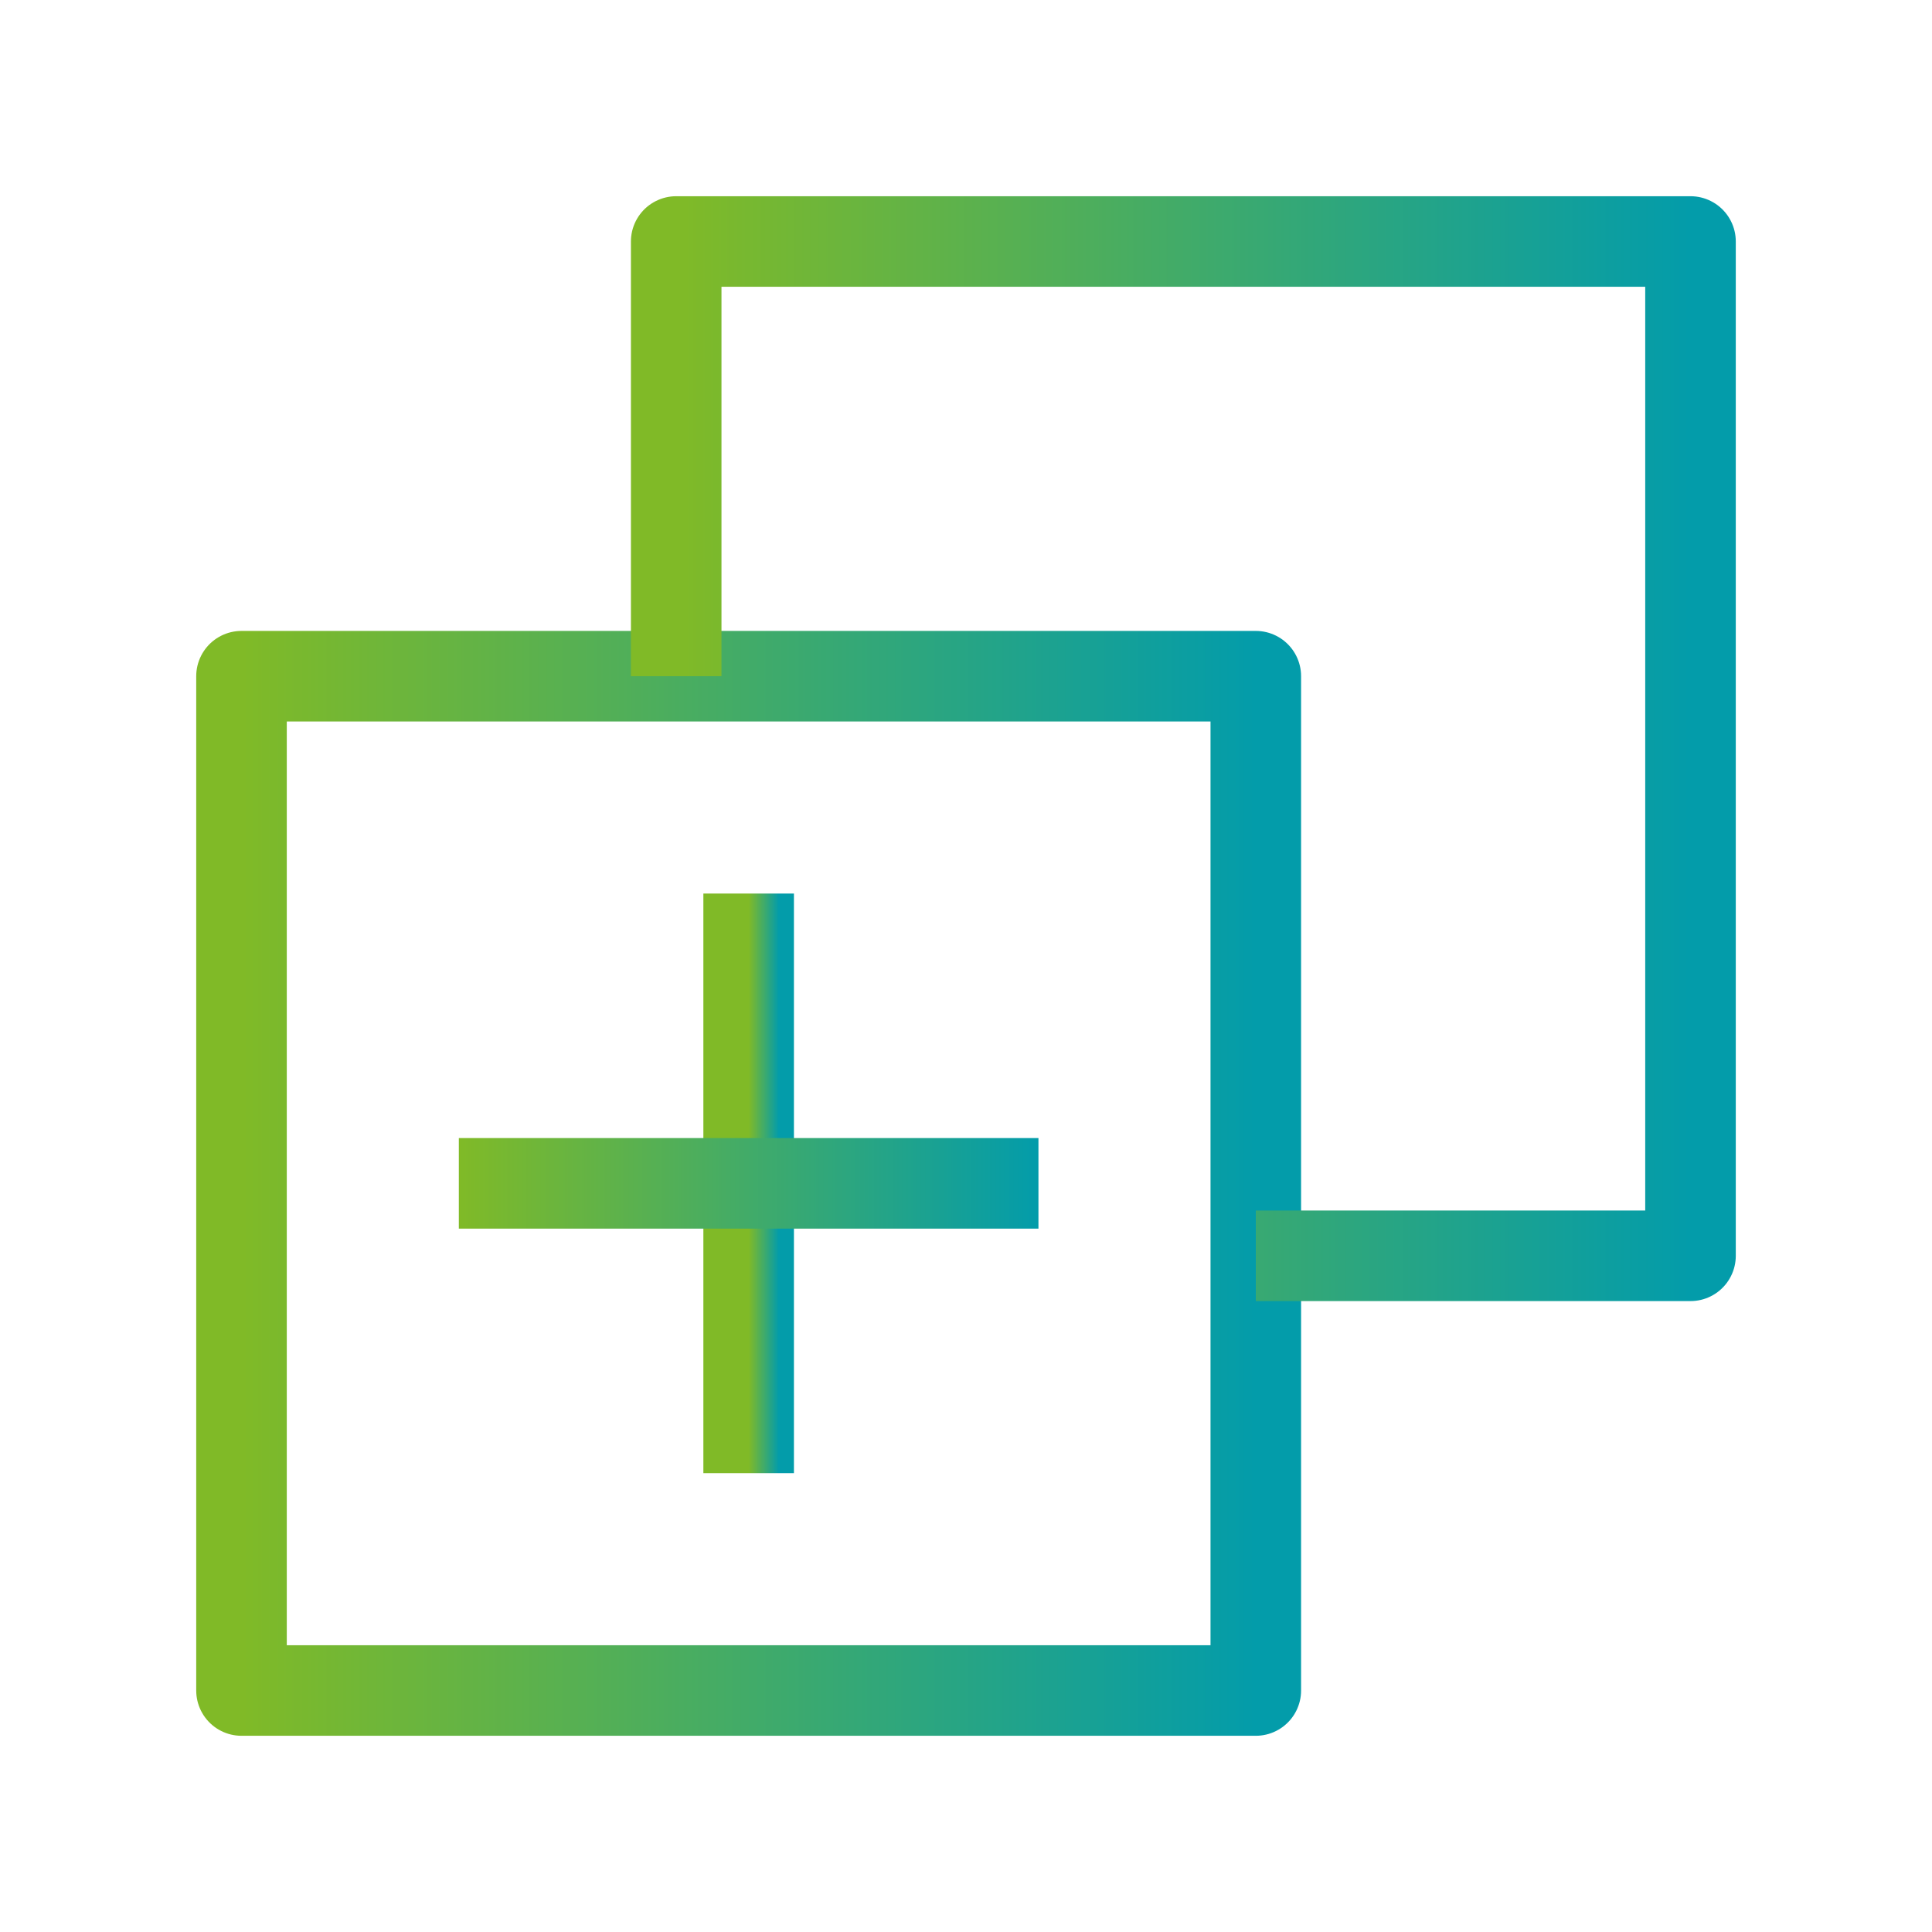 <svg width="64" height="64" viewBox="0 0 64 64" fill="none" xmlns="http://www.w3.org/2000/svg">
<rect width="33.6" height="33.6" transform="matrix(1 0 0 -1 8 56)" stroke="url(#paint0_linear_1_4256)" stroke-width="3" stroke-linejoin="round"/>
<path d="M41.6 41.6H56V8H22.4V22.4" stroke="url(#paint1_linear_1_4256)" stroke-width="3" stroke-linejoin="round"/>
<path d="M24.8 29.6V48.8" stroke="url(#paint2_linear_1_4256)" stroke-width="3"/>
<path d="M15.2 39.2H34.4" stroke="url(#paint3_linear_1_4256)" stroke-width="3"/>
<defs>
<linearGradient id="paint0_linear_1_4256" x1="1.87755e-07" y1="16.8" x2="33.6" y2="16.8" gradientUnits="userSpaceOnUse">
<stop stop-color="#80BA27"/>
<stop offset="1" stop-color="#039CAA"/>
</linearGradient>
<linearGradient id="paint1_linear_1_4256" x1="22.4" y1="24.8" x2="56" y2="24.8" gradientUnits="userSpaceOnUse">
<stop stop-color="#80BA27"/>
<stop offset="1" stop-color="#039CAA"/>
</linearGradient>
<linearGradient id="paint2_linear_1_4256" x1="24.8" y1="39.2" x2="25.8" y2="39.2" gradientUnits="userSpaceOnUse">
<stop stop-color="#80BA27"/>
<stop offset="1" stop-color="#039CAA"/>
</linearGradient>
<linearGradient id="paint3_linear_1_4256" x1="15.2" y1="39.7" x2="34.4" y2="39.7" gradientUnits="userSpaceOnUse">
<stop stop-color="#80BA27"/>
<stop offset="1" stop-color="#039CAA"/>
</linearGradient>
</defs>
</svg>
